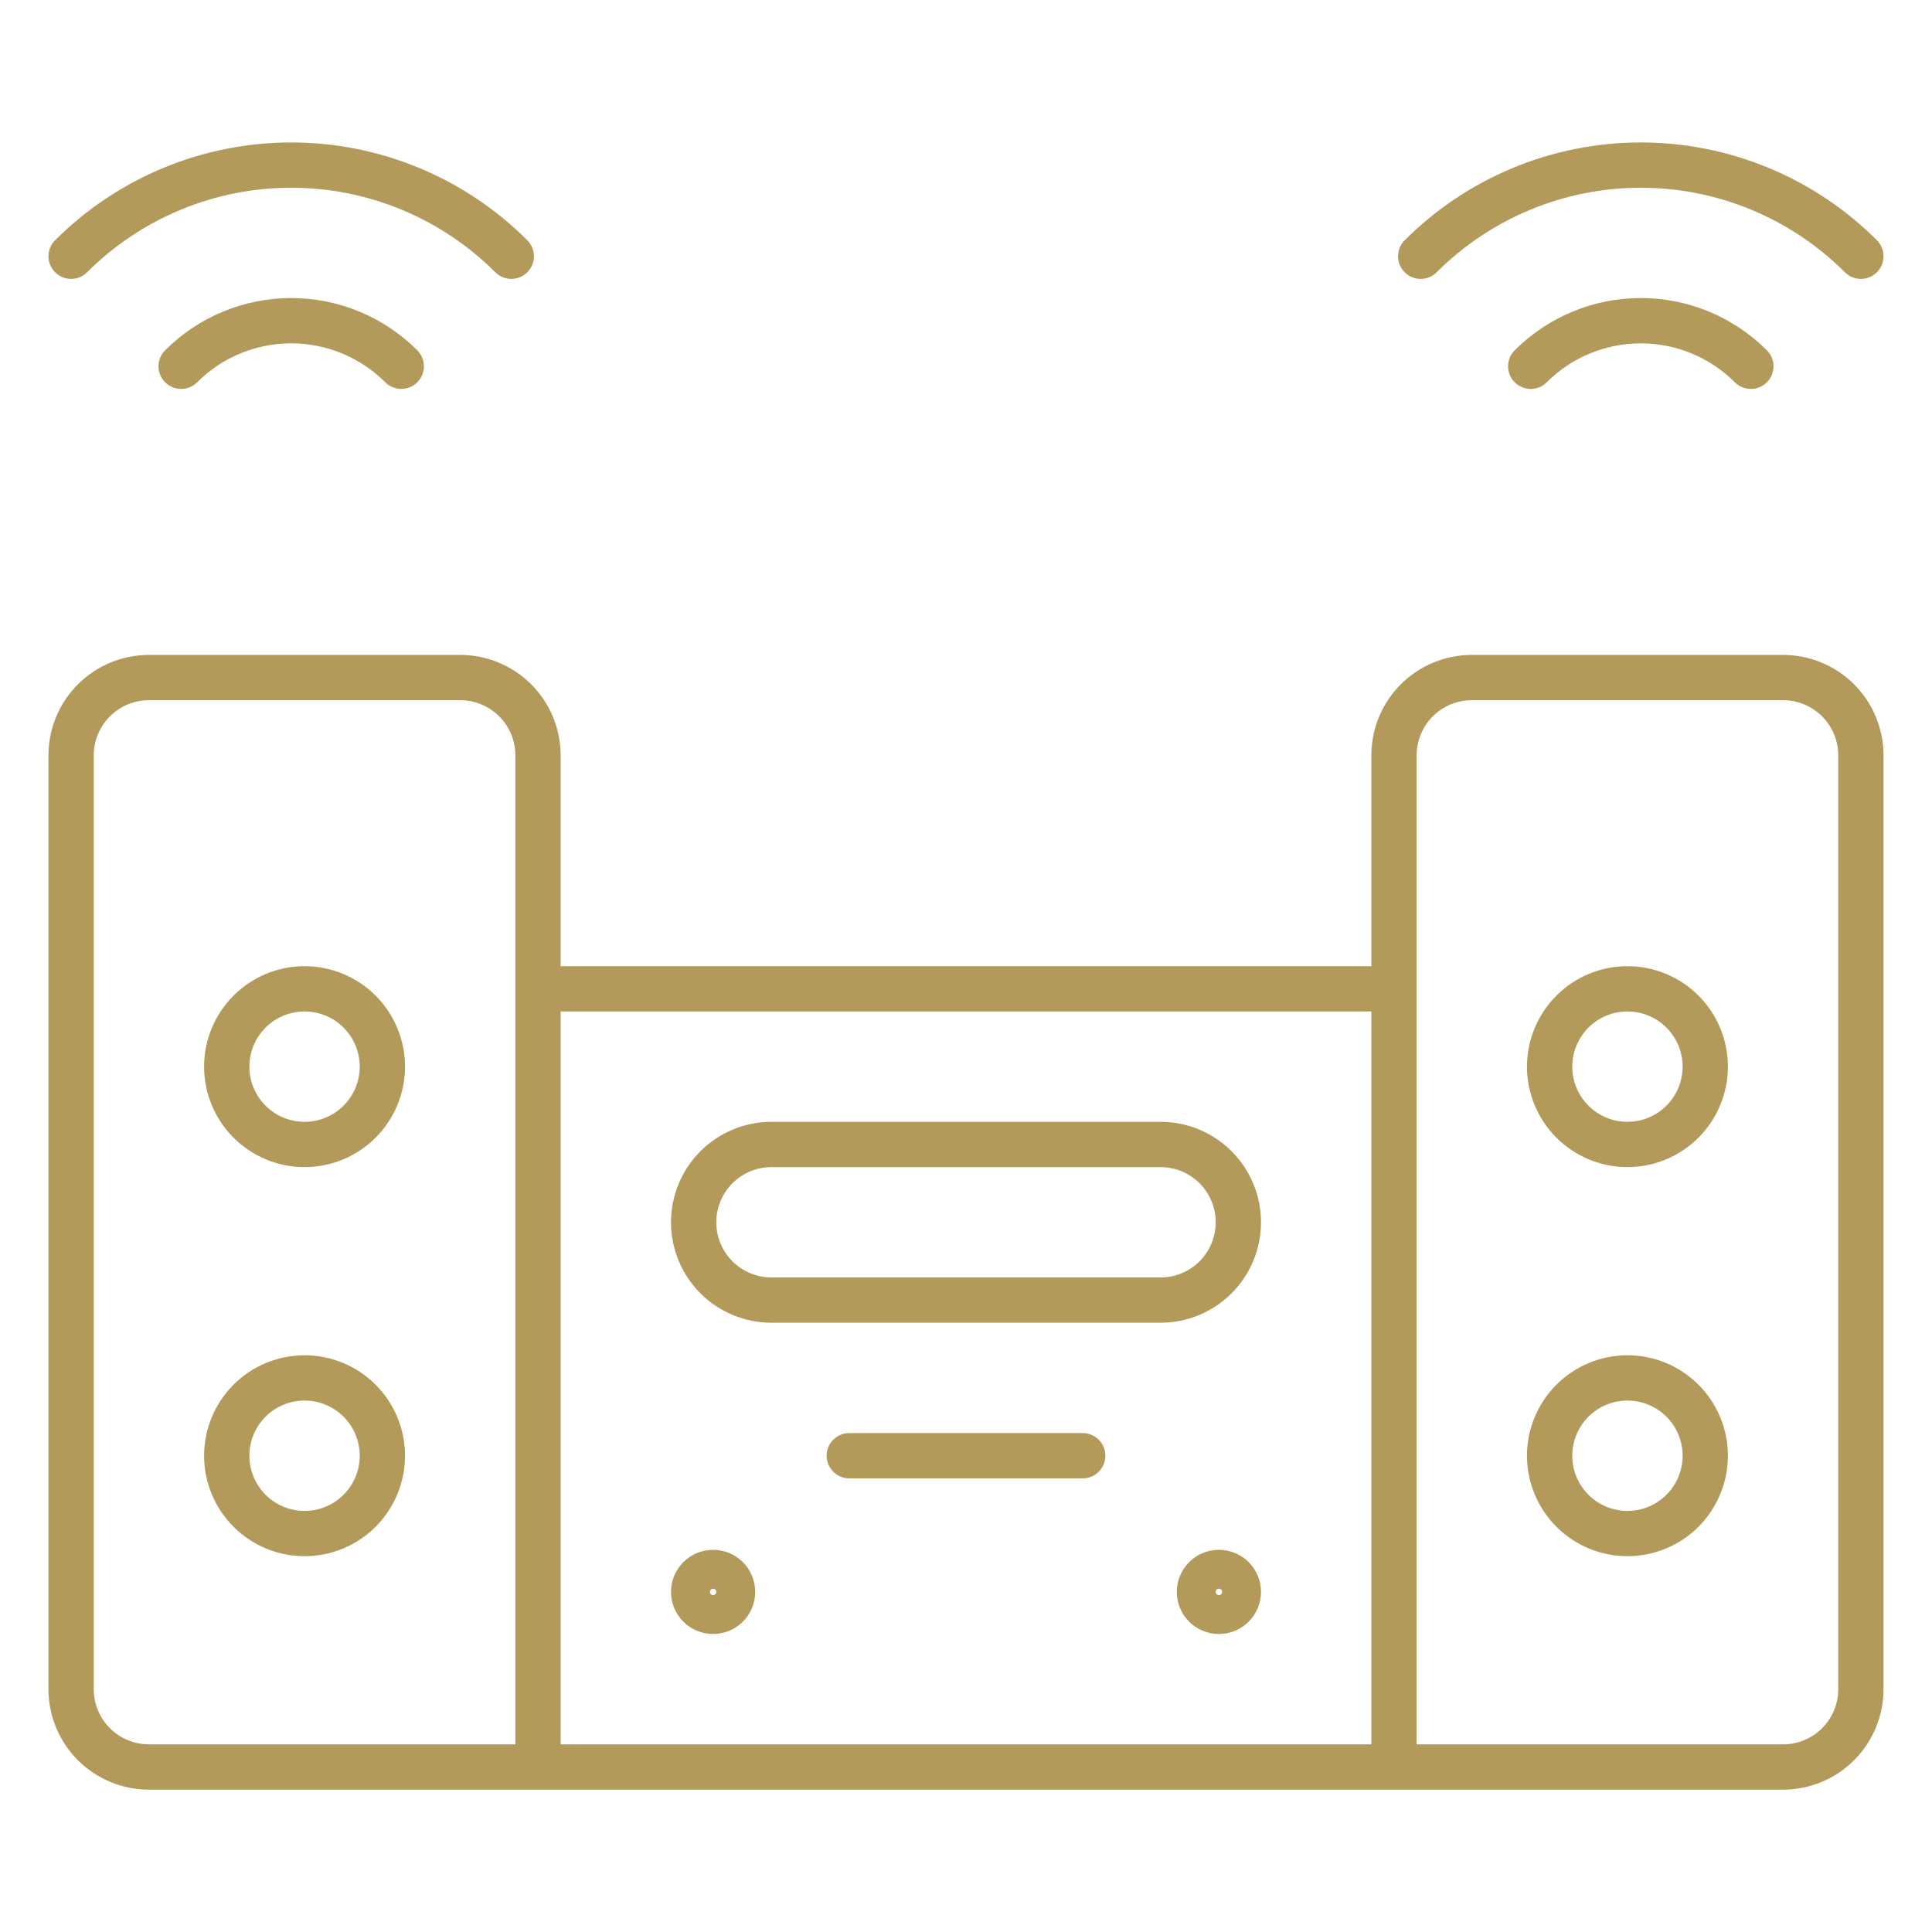 <svg width="64" height="64" viewBox="0 0 64 64" fill="none" xmlns="http://www.w3.org/2000/svg">
<path d="M4.933 58.534V59.284V58.534ZM2.355 55.956H1.605H2.355ZM2.355 25.023H1.605H2.355ZM46.178 32.756H46.928C46.928 32.342 46.592 32.006 46.178 32.006V32.756ZM17.822 32.756V32.006C17.408 32.006 17.072 32.342 17.072 32.756H17.822ZM10.089 50.801V51.551V50.801ZM7.511 48.223H8.261H7.511ZM10.089 37.912V38.662V37.912ZM7.511 35.334H6.761H7.511ZM46.178 25.023H45.428H46.178ZM59.067 22.445V21.695V22.445ZM61.644 55.956H62.394H61.644ZM53.911 50.801V51.551V50.801ZM51.333 48.223H52.083H51.333ZM53.911 37.912V38.662V37.912ZM38.444 43.067V43.817V43.067ZM28.133 47.473C27.719 47.473 27.383 47.809 27.383 48.223C27.383 48.637 27.719 48.973 28.133 48.973V47.473ZM35.867 48.973C36.281 48.973 36.617 48.637 36.617 48.223C36.617 47.809 36.281 47.473 35.867 47.473V48.973ZM5.47 11.604C5.177 11.897 5.177 12.372 5.47 12.664C5.763 12.957 6.238 12.957 6.531 12.664L5.47 11.604ZM9.647 10.623V9.873V10.623ZM12.762 12.664C13.055 12.957 13.53 12.957 13.823 12.664C14.116 12.372 14.116 11.897 13.823 11.604L12.762 12.664ZM1.825 7.959C1.532 8.252 1.532 8.726 1.825 9.019C2.118 9.312 2.593 9.312 2.886 9.019L1.825 7.959ZM9.647 5.469V6.219V5.469ZM16.408 9.019C16.701 9.312 17.175 9.312 17.468 9.019C17.761 8.726 17.761 8.252 17.468 7.959L16.408 9.019ZM57.469 12.664C57.762 12.957 58.237 12.957 58.53 12.664C58.823 12.372 58.823 11.897 58.53 11.604L57.469 12.664ZM54.353 10.623V9.873V10.623ZM50.176 11.604C49.884 11.897 49.884 12.372 50.177 12.664C50.47 12.957 50.944 12.957 51.237 12.664L50.176 11.604ZM61.114 9.019C61.407 9.312 61.882 9.312 62.175 9.019C62.468 8.726 62.468 8.252 62.175 7.959L61.114 9.019ZM54.353 5.469V4.719V5.469ZM46.532 7.959C46.239 8.252 46.239 8.726 46.532 9.019C46.825 9.312 47.299 9.312 47.592 9.019L46.532 7.959ZM23.622 53.378V52.628V53.378ZM22.978 52.734H22.228H22.978ZM23.622 52.09V51.34V52.09ZM24.267 52.734H25.017H24.267ZM40.378 53.378V52.628V53.378ZM40.378 52.09V51.34V52.09ZM4.933 23.195H15.244V21.695H4.933V23.195ZM15.244 23.195C15.729 23.195 16.194 23.388 16.537 23.73L17.598 22.67C16.973 22.046 16.127 21.695 15.244 21.695V23.195ZM16.537 23.73C16.88 24.073 17.072 24.538 17.072 25.023H18.572C18.572 24.14 18.221 23.294 17.598 22.67L16.537 23.73ZM17.072 25.023V58.534H18.572V25.023H17.072ZM17.822 57.784H4.933V59.284H17.822V57.784ZM4.933 57.784C4.448 57.784 3.984 57.591 3.641 57.249L2.58 58.309C3.204 58.933 4.051 59.284 4.933 59.284V57.784ZM3.641 57.249C3.298 56.906 3.105 56.441 3.105 55.956H1.605C1.605 56.839 1.956 57.685 2.58 58.309L3.641 57.249ZM3.105 55.956V25.023H1.605V55.956H3.105ZM3.105 25.023C3.105 24.538 3.298 24.073 3.641 23.73L2.58 22.67C1.956 23.294 1.605 24.14 1.605 25.023H3.105ZM3.641 23.73C3.984 23.388 4.448 23.195 4.933 23.195V21.695C4.051 21.695 3.204 22.046 2.58 22.67L3.641 23.73ZM46.178 32.006H17.822V33.506H46.178V32.006ZM17.072 32.756L17.072 58.534H18.572L18.572 32.756H17.072ZM17.822 59.284H46.178V57.784H17.822V59.284ZM46.928 58.534V32.756H45.428V58.534H46.928ZM10.089 51.551C10.971 51.551 11.818 51.2 12.442 50.576L11.381 49.515C11.039 49.858 10.574 50.051 10.089 50.051V51.551ZM12.442 50.576C13.066 49.952 13.417 49.105 13.417 48.223H11.917C11.917 48.708 11.724 49.172 11.381 49.515L12.442 50.576ZM13.417 48.223C13.417 47.34 13.066 46.494 12.442 45.87L11.381 46.93C11.724 47.273 11.917 47.738 11.917 48.223H13.417ZM12.442 45.87C11.818 45.246 10.971 44.895 10.089 44.895V46.395C10.574 46.395 11.039 46.588 11.381 46.93L12.442 45.87ZM10.089 44.895C9.206 44.895 8.36 45.246 7.736 45.87L8.796 46.93C9.139 46.588 9.604 46.395 10.089 46.395V44.895ZM7.736 45.87C7.112 46.494 6.761 47.34 6.761 48.223H8.261C8.261 47.738 8.454 47.273 8.796 46.93L7.736 45.87ZM6.761 48.223C6.761 49.105 7.112 49.952 7.736 50.576L8.796 49.515C8.454 49.172 8.261 48.708 8.261 48.223H6.761ZM7.736 50.576C8.36 51.2 9.206 51.551 10.089 51.551V50.051C9.604 50.051 9.139 49.858 8.796 49.515L7.736 50.576ZM10.089 38.662C10.971 38.662 11.818 38.311 12.442 37.687L11.381 36.626C11.039 36.969 10.574 37.162 10.089 37.162V38.662ZM12.442 37.687C13.066 37.063 13.417 36.217 13.417 35.334H11.917C11.917 35.819 11.724 36.284 11.381 36.626L12.442 37.687ZM13.417 35.334C13.417 34.451 13.066 33.605 12.442 32.981L11.381 34.041C11.724 34.384 11.917 34.849 11.917 35.334H13.417ZM12.442 32.981C11.818 32.357 10.971 32.006 10.089 32.006V33.506C10.574 33.506 11.039 33.699 11.381 34.041L12.442 32.981ZM10.089 32.006C9.206 32.006 8.36 32.357 7.736 32.981L8.796 34.041C9.139 33.699 9.604 33.506 10.089 33.506V32.006ZM7.736 32.981C7.112 33.605 6.761 34.451 6.761 35.334H8.261C8.261 34.849 8.454 34.384 8.796 34.041L7.736 32.981ZM6.761 35.334C6.761 36.217 7.112 37.063 7.736 37.687L8.796 36.626C8.454 36.284 8.261 35.819 8.261 35.334H6.761ZM7.736 37.687C8.36 38.311 9.206 38.662 10.089 38.662V37.162C9.604 37.162 9.139 36.969 8.796 36.626L7.736 37.687ZM59.067 57.784H46.178V59.284H59.067V57.784ZM46.928 58.534L46.928 25.023H45.428L45.428 58.534H46.928ZM46.928 25.023C46.928 24.538 47.12 24.073 47.463 23.73L46.402 22.67C45.778 23.294 45.428 24.14 45.428 25.023H46.928ZM47.463 23.73C47.806 23.388 48.271 23.195 48.755 23.195V21.695C47.873 21.695 47.026 22.046 46.402 22.67L47.463 23.73ZM48.755 23.195H59.067V21.695H48.755V23.195ZM59.067 23.195C59.551 23.195 60.016 23.388 60.359 23.73L61.42 22.67C60.796 22.046 59.949 21.695 59.067 21.695V23.195ZM60.359 23.73C60.702 24.073 60.894 24.538 60.894 25.023H62.394C62.394 24.14 62.044 23.294 61.42 22.67L60.359 23.73ZM60.894 25.023V55.956H62.394V25.023H60.894ZM60.894 55.956C60.894 56.441 60.702 56.906 60.359 57.249L61.42 58.309C62.044 57.685 62.394 56.839 62.394 55.956H60.894ZM60.359 57.249C60.016 57.591 59.551 57.784 59.067 57.784V59.284C59.949 59.284 60.796 58.933 61.42 58.309L60.359 57.249ZM53.911 51.551C54.794 51.551 55.64 51.2 56.264 50.576L55.203 49.515C54.861 49.858 54.396 50.051 53.911 50.051V51.551ZM56.264 50.576C56.888 49.952 57.239 49.105 57.239 48.223H55.739C55.739 48.708 55.546 49.172 55.203 49.515L56.264 50.576ZM57.239 48.223C57.239 47.34 56.888 46.494 56.264 45.87L55.203 46.93C55.546 47.273 55.739 47.738 55.739 48.223H57.239ZM56.264 45.87C55.64 45.246 54.794 44.895 53.911 44.895V46.395C54.396 46.395 54.861 46.588 55.203 46.93L56.264 45.87ZM53.911 44.895C53.028 44.895 52.182 45.246 51.558 45.87L52.619 46.93C52.961 46.588 53.426 46.395 53.911 46.395V44.895ZM51.558 45.87C50.934 46.494 50.583 47.34 50.583 48.223H52.083C52.083 47.738 52.276 47.273 52.619 46.93L51.558 45.87ZM50.583 48.223C50.583 49.105 50.934 49.952 51.558 50.576L52.619 49.515C52.276 49.172 52.083 48.708 52.083 48.223H50.583ZM51.558 50.576C52.182 51.2 53.028 51.551 53.911 51.551V50.051C53.426 50.051 52.961 49.858 52.619 49.515L51.558 50.576ZM53.911 38.662C54.794 38.662 55.64 38.311 56.264 37.687L55.203 36.626C54.861 36.969 54.396 37.162 53.911 37.162V38.662ZM56.264 37.687C56.888 37.063 57.239 36.217 57.239 35.334H55.739C55.739 35.819 55.546 36.284 55.203 36.626L56.264 37.687ZM57.239 35.334C57.239 34.451 56.888 33.605 56.264 32.981L55.203 34.041C55.546 34.384 55.739 34.849 55.739 35.334H57.239ZM56.264 32.981C55.64 32.357 54.794 32.006 53.911 32.006V33.506C54.396 33.506 54.861 33.699 55.203 34.041L56.264 32.981ZM53.911 32.006C53.028 32.006 52.182 32.357 51.558 32.981L52.619 34.041C52.961 33.699 53.426 33.506 53.911 33.506V32.006ZM51.558 32.981C50.934 33.605 50.583 34.451 50.583 35.334H52.083C52.083 34.849 52.276 34.384 52.619 34.041L51.558 32.981ZM50.583 35.334C50.583 36.217 50.934 37.063 51.558 37.687L52.619 36.626C52.276 36.284 52.083 35.819 52.083 35.334H50.583ZM51.558 37.687C52.182 38.311 53.029 38.662 53.911 38.662V37.162C53.426 37.162 52.961 36.969 52.619 36.626L51.558 37.687ZM38.444 37.162H25.555V38.662H38.444V37.162ZM25.555 37.162C24.673 37.162 23.826 37.512 23.202 38.136L24.263 39.197C24.606 38.854 25.071 38.662 25.555 38.662V37.162ZM23.202 38.136C22.578 38.761 22.228 39.607 22.228 40.489H23.728C23.728 40.005 23.92 39.54 24.263 39.197L23.202 38.136ZM22.228 40.489C22.228 41.372 22.578 42.218 23.202 42.843L24.263 41.782C23.92 41.439 23.728 40.974 23.728 40.489H22.228ZM23.202 42.843C23.826 43.467 24.673 43.817 25.555 43.817V42.317C25.071 42.317 24.606 42.125 24.263 41.782L23.202 42.843ZM25.555 43.817H38.444V42.317H25.555V43.817ZM38.444 43.817C39.327 43.817 40.173 43.467 40.797 42.843L39.737 41.782C39.394 42.125 38.929 42.317 38.444 42.317V43.817ZM40.797 42.843C41.422 42.218 41.772 41.372 41.772 40.489H40.272C40.272 40.974 40.08 41.439 39.737 41.782L40.797 42.843ZM41.772 40.489C41.772 39.607 41.422 38.761 40.797 38.136L39.737 39.197C40.08 39.54 40.272 40.005 40.272 40.489H41.772ZM40.797 38.136C40.173 37.512 39.327 37.162 38.444 37.162V38.662C38.929 38.662 39.394 38.854 39.737 39.197L40.797 38.136ZM28.133 48.973H35.867V47.473H28.133V48.973ZM6.531 12.664C6.94 12.255 7.426 11.93 7.96 11.709L7.386 10.323C6.67 10.62 6.018 11.055 5.47 11.604L6.531 12.664ZM7.96 11.709C8.495 11.487 9.068 11.373 9.647 11.373V9.873C8.871 9.873 8.103 10.026 7.386 10.323L7.96 11.709ZM9.647 11.373C10.225 11.373 10.798 11.487 11.333 11.709L11.907 10.323C11.191 10.026 10.422 9.873 9.647 9.873V11.373ZM11.333 11.709C11.868 11.93 12.353 12.255 12.762 12.664L13.823 11.604C13.275 11.055 12.624 10.62 11.907 10.323L11.333 11.709ZM2.886 9.019C3.774 8.131 4.828 7.427 5.988 6.947L5.414 5.561C4.072 6.117 2.852 6.931 1.825 7.959L2.886 9.019ZM5.988 6.947C7.148 6.466 8.391 6.219 9.647 6.219V4.719C8.194 4.719 6.756 5.005 5.414 5.561L5.988 6.947ZM9.647 6.219C10.902 6.219 12.146 6.466 13.306 6.947L13.88 5.561C12.538 5.005 11.099 4.719 9.647 4.719V6.219ZM13.306 6.947C14.466 7.427 15.52 8.131 16.408 9.019L17.468 7.959C16.441 6.931 15.222 6.117 13.88 5.561L13.306 6.947ZM58.53 11.604C57.981 11.055 57.33 10.62 56.614 10.323L56.039 11.709C56.574 11.93 57.06 12.255 57.469 12.664L58.53 11.604ZM56.614 10.323C55.897 10.026 55.129 9.873 54.353 9.873V11.373C54.932 11.373 55.505 11.487 56.039 11.709L56.614 10.323ZM54.353 9.873C53.577 9.873 52.809 10.026 52.093 10.323L52.667 11.709C53.201 11.487 53.774 11.373 54.353 11.373V9.873ZM52.093 10.323C51.376 10.62 50.725 11.055 50.176 11.604L51.237 12.664C51.646 12.255 52.132 11.93 52.667 11.709L52.093 10.323ZM62.175 7.959C61.148 6.931 59.928 6.117 58.586 5.561L58.012 6.947C59.172 7.427 60.226 8.131 61.114 9.019L62.175 7.959ZM58.586 5.561C57.244 5.005 55.806 4.719 54.353 4.719V6.219C55.609 6.219 56.852 6.466 58.012 6.947L58.586 5.561ZM54.353 4.719C52.901 4.719 51.462 5.005 50.12 5.561L50.694 6.947C51.854 6.466 53.097 6.219 54.353 6.219V4.719ZM50.12 5.561C48.778 6.117 47.559 6.931 46.532 7.959L47.592 9.019C48.48 8.131 49.534 7.427 50.694 6.947L50.12 5.561ZM23.622 52.628C23.65 52.628 23.677 52.639 23.697 52.659L22.636 53.72C22.898 53.981 23.252 54.128 23.622 54.128V52.628ZM23.697 52.659C23.717 52.679 23.728 52.706 23.728 52.734H22.228C22.228 53.104 22.375 53.459 22.636 53.72L23.697 52.659ZM23.728 52.734C23.728 52.762 23.717 52.789 23.697 52.809L22.636 51.748C22.375 52.01 22.228 52.364 22.228 52.734H23.728ZM23.697 52.809C23.677 52.828 23.65 52.84 23.622 52.84V51.34C23.252 51.34 22.898 51.486 22.636 51.748L23.697 52.809ZM23.622 54.128C23.992 54.128 24.347 53.981 24.608 53.72L23.547 52.659C23.567 52.639 23.594 52.628 23.622 52.628V54.128ZM24.608 53.72C24.87 53.459 25.017 53.104 25.017 52.734H23.517C23.517 52.706 23.528 52.679 23.547 52.659L24.608 53.72ZM25.017 52.734C25.017 52.364 24.87 52.01 24.608 51.748L23.547 52.809C23.528 52.789 23.517 52.762 23.517 52.734H25.017ZM24.608 51.748C24.347 51.486 23.992 51.34 23.622 51.34V52.84C23.594 52.84 23.567 52.828 23.547 52.809L24.608 51.748ZM40.378 52.628C40.406 52.628 40.432 52.639 40.452 52.659L39.392 53.72C39.653 53.981 40.008 54.128 40.378 54.128V52.628ZM40.452 52.659C40.472 52.679 40.483 52.706 40.483 52.734H38.983C38.983 53.104 39.13 53.459 39.392 53.72L40.452 52.659ZM40.483 52.734C40.483 52.762 40.472 52.789 40.452 52.809L39.392 51.748C39.13 52.01 38.983 52.364 38.983 52.734H40.483ZM40.452 52.809C40.432 52.828 40.406 52.84 40.378 52.84V51.34C40.008 51.34 39.653 51.486 39.392 51.748L40.452 52.809ZM40.378 54.128C40.748 54.128 41.102 53.981 41.364 53.72L40.303 52.659C40.323 52.639 40.35 52.628 40.378 52.628V54.128ZM41.364 53.72C41.625 53.459 41.772 53.104 41.772 52.734H40.272C40.272 52.706 40.283 52.679 40.303 52.659L41.364 53.72ZM41.772 52.734C41.772 52.364 41.625 52.01 41.364 51.748L40.303 52.809C40.283 52.789 40.272 52.762 40.272 52.734H41.772ZM41.364 51.748C41.102 51.486 40.748 51.34 40.378 51.34V52.84C40.35 52.84 40.323 52.828 40.303 52.809L41.364 51.748Z" fill="#B39A5A"/>
</svg>
